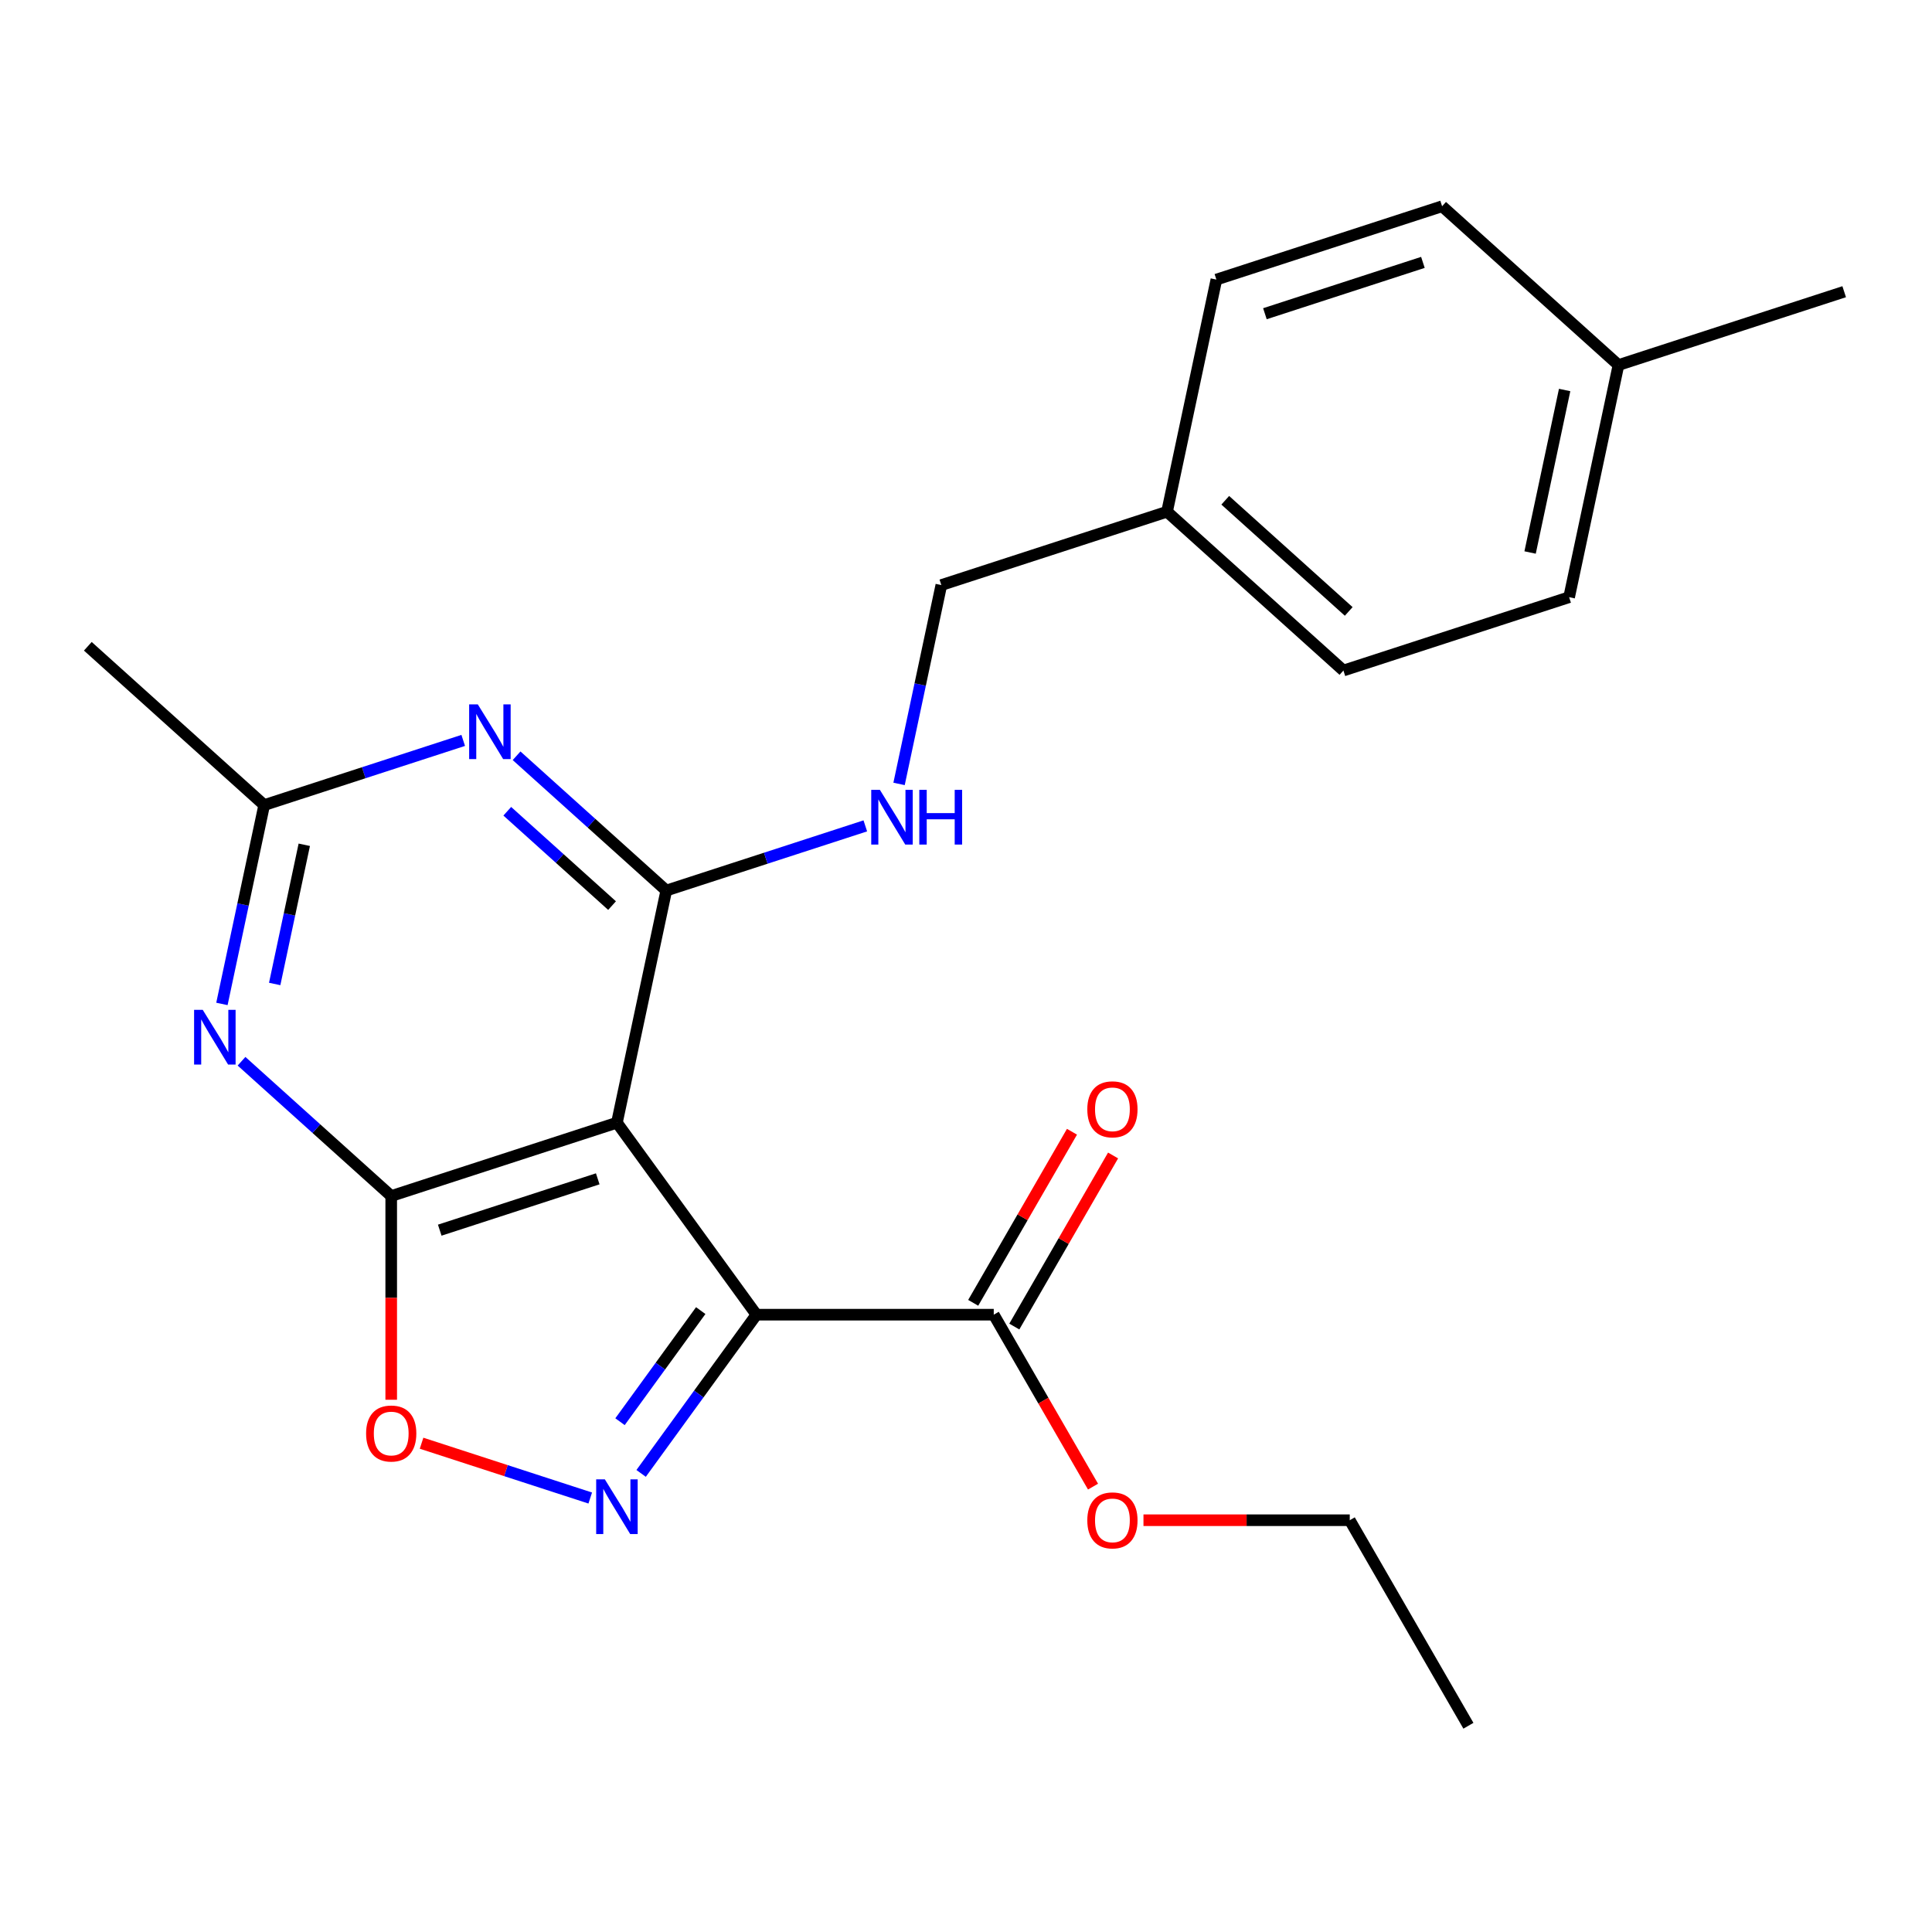 <?xml version='1.0' encoding='iso-8859-1'?>
<svg version='1.1' baseProfile='full'
              xmlns='http://www.w3.org/2000/svg'
                      xmlns:rdkit='http://www.rdkit.org/xml'
                      xmlns:xlink='http://www.w3.org/1999/xlink'
                  xml:space='preserve'
width='1000px' height='1000px' viewBox='0 0 1000 1000'>
<!-- END OF HEADER -->
<rect style='opacity:1.0;fill:#FFFFFF;stroke:none' width='1000' height='1000' x='0' y='0'> </rect>
<path class='bond-0' d='M 391.525,680.482 L 319.321,581.101' style='fill:none;fill-rule:evenodd;stroke:#000000;stroke-width:6px;stroke-linecap:butt;stroke-linejoin:miter;stroke-opacity:1' />
<path class='bond-2' d='M 391.525,680.482 L 361.682,721.557' style='fill:none;fill-rule:evenodd;stroke:#000000;stroke-width:6px;stroke-linecap:butt;stroke-linejoin:miter;stroke-opacity:1' />
<path class='bond-2' d='M 361.682,721.557 L 331.84,762.631' style='fill:none;fill-rule:evenodd;stroke:#0000FF;stroke-width:6px;stroke-linecap:butt;stroke-linejoin:miter;stroke-opacity:1' />
<path class='bond-2' d='M 362.696,678.363 L 341.806,707.116' style='fill:none;fill-rule:evenodd;stroke:#000000;stroke-width:6px;stroke-linecap:butt;stroke-linejoin:miter;stroke-opacity:1' />
<path class='bond-2' d='M 341.806,707.116 L 320.917,735.868' style='fill:none;fill-rule:evenodd;stroke:#0000FF;stroke-width:6px;stroke-linecap:butt;stroke-linejoin:miter;stroke-opacity:1' />
<path class='bond-8' d='M 391.525,680.482 L 514.366,680.482' style='fill:none;fill-rule:evenodd;stroke:#000000;stroke-width:6px;stroke-linecap:butt;stroke-linejoin:miter;stroke-opacity:1' />
<path class='bond-1' d='M 319.321,581.101 L 202.492,619.061' style='fill:none;fill-rule:evenodd;stroke:#000000;stroke-width:6px;stroke-linecap:butt;stroke-linejoin:miter;stroke-opacity:1' />
<path class='bond-1' d='M 309.389,610.161 L 227.608,636.733' style='fill:none;fill-rule:evenodd;stroke:#000000;stroke-width:6px;stroke-linecap:butt;stroke-linejoin:miter;stroke-opacity:1' />
<path class='bond-3' d='M 319.321,581.101 L 344.861,460.945' style='fill:none;fill-rule:evenodd;stroke:#000000;stroke-width:6px;stroke-linecap:butt;stroke-linejoin:miter;stroke-opacity:1' />
<path class='bond-4' d='M 202.492,619.061 L 163.753,584.181' style='fill:none;fill-rule:evenodd;stroke:#000000;stroke-width:6px;stroke-linecap:butt;stroke-linejoin:miter;stroke-opacity:1' />
<path class='bond-4' d='M 163.753,584.181 L 125.014,549.3' style='fill:none;fill-rule:evenodd;stroke:#0000FF;stroke-width:6px;stroke-linecap:butt;stroke-linejoin:miter;stroke-opacity:1' />
<path class='bond-23' d='M 202.492,619.061 L 202.492,671.786' style='fill:none;fill-rule:evenodd;stroke:#000000;stroke-width:6px;stroke-linecap:butt;stroke-linejoin:miter;stroke-opacity:1' />
<path class='bond-23' d='M 202.492,671.786 L 202.492,724.511' style='fill:none;fill-rule:evenodd;stroke:#FF0000;stroke-width:6px;stroke-linecap:butt;stroke-linejoin:miter;stroke-opacity:1' />
<path class='bond-6' d='M 305.51,775.375 L 261.855,761.191' style='fill:none;fill-rule:evenodd;stroke:#0000FF;stroke-width:6px;stroke-linecap:butt;stroke-linejoin:miter;stroke-opacity:1' />
<path class='bond-6' d='M 261.855,761.191 L 218.2,747.006' style='fill:none;fill-rule:evenodd;stroke:#FF0000;stroke-width:6px;stroke-linecap:butt;stroke-linejoin:miter;stroke-opacity:1' />
<path class='bond-5' d='M 344.861,460.945 L 306.122,426.064' style='fill:none;fill-rule:evenodd;stroke:#000000;stroke-width:6px;stroke-linecap:butt;stroke-linejoin:miter;stroke-opacity:1' />
<path class='bond-5' d='M 306.122,426.064 L 267.383,391.183' style='fill:none;fill-rule:evenodd;stroke:#0000FF;stroke-width:6px;stroke-linecap:butt;stroke-linejoin:miter;stroke-opacity:1' />
<path class='bond-5' d='M 316.8,468.738 L 289.683,444.322' style='fill:none;fill-rule:evenodd;stroke:#000000;stroke-width:6px;stroke-linecap:butt;stroke-linejoin:miter;stroke-opacity:1' />
<path class='bond-5' d='M 289.683,444.322 L 262.566,419.905' style='fill:none;fill-rule:evenodd;stroke:#0000FF;stroke-width:6px;stroke-linecap:butt;stroke-linejoin:miter;stroke-opacity:1' />
<path class='bond-9' d='M 344.861,460.945 L 396.37,444.208' style='fill:none;fill-rule:evenodd;stroke:#000000;stroke-width:6px;stroke-linecap:butt;stroke-linejoin:miter;stroke-opacity:1' />
<path class='bond-9' d='M 396.37,444.208 L 447.879,427.472' style='fill:none;fill-rule:evenodd;stroke:#0000FF;stroke-width:6px;stroke-linecap:butt;stroke-linejoin:miter;stroke-opacity:1' />
<path class='bond-24' d='M 114.866,519.634 L 125.805,468.171' style='fill:none;fill-rule:evenodd;stroke:#0000FF;stroke-width:6px;stroke-linecap:butt;stroke-linejoin:miter;stroke-opacity:1' />
<path class='bond-24' d='M 125.805,468.171 L 136.743,416.708' style='fill:none;fill-rule:evenodd;stroke:#000000;stroke-width:6px;stroke-linecap:butt;stroke-linejoin:miter;stroke-opacity:1' />
<path class='bond-24' d='M 142.179,509.303 L 149.836,473.279' style='fill:none;fill-rule:evenodd;stroke:#0000FF;stroke-width:6px;stroke-linecap:butt;stroke-linejoin:miter;stroke-opacity:1' />
<path class='bond-24' d='M 149.836,473.279 L 157.493,437.255' style='fill:none;fill-rule:evenodd;stroke:#000000;stroke-width:6px;stroke-linecap:butt;stroke-linejoin:miter;stroke-opacity:1' />
<path class='bond-7' d='M 239.761,383.235 L 188.252,399.972' style='fill:none;fill-rule:evenodd;stroke:#0000FF;stroke-width:6px;stroke-linecap:butt;stroke-linejoin:miter;stroke-opacity:1' />
<path class='bond-7' d='M 188.252,399.972 L 136.743,416.708' style='fill:none;fill-rule:evenodd;stroke:#000000;stroke-width:6px;stroke-linecap:butt;stroke-linejoin:miter;stroke-opacity:1' />
<path class='bond-19' d='M 136.743,416.708 L 45.455,334.511' style='fill:none;fill-rule:evenodd;stroke:#000000;stroke-width:6px;stroke-linecap:butt;stroke-linejoin:miter;stroke-opacity:1' />
<path class='bond-10' d='M 525.005,686.624 L 550.567,642.348' style='fill:none;fill-rule:evenodd;stroke:#000000;stroke-width:6px;stroke-linecap:butt;stroke-linejoin:miter;stroke-opacity:1' />
<path class='bond-10' d='M 550.567,642.348 L 576.13,598.071' style='fill:none;fill-rule:evenodd;stroke:#FF0000;stroke-width:6px;stroke-linecap:butt;stroke-linejoin:miter;stroke-opacity:1' />
<path class='bond-10' d='M 503.728,674.34 L 529.291,630.064' style='fill:none;fill-rule:evenodd;stroke:#000000;stroke-width:6px;stroke-linecap:butt;stroke-linejoin:miter;stroke-opacity:1' />
<path class='bond-10' d='M 529.291,630.064 L 554.854,585.787' style='fill:none;fill-rule:evenodd;stroke:#FF0000;stroke-width:6px;stroke-linecap:butt;stroke-linejoin:miter;stroke-opacity:1' />
<path class='bond-12' d='M 514.366,680.482 L 540.056,724.978' style='fill:none;fill-rule:evenodd;stroke:#000000;stroke-width:6px;stroke-linecap:butt;stroke-linejoin:miter;stroke-opacity:1' />
<path class='bond-12' d='M 540.056,724.978 L 565.746,769.474' style='fill:none;fill-rule:evenodd;stroke:#FF0000;stroke-width:6px;stroke-linecap:butt;stroke-linejoin:miter;stroke-opacity:1' />
<path class='bond-11' d='M 465.352,405.754 L 476.291,354.291' style='fill:none;fill-rule:evenodd;stroke:#0000FF;stroke-width:6px;stroke-linecap:butt;stroke-linejoin:miter;stroke-opacity:1' />
<path class='bond-11' d='M 476.291,354.291 L 487.23,302.828' style='fill:none;fill-rule:evenodd;stroke:#000000;stroke-width:6px;stroke-linecap:butt;stroke-linejoin:miter;stroke-opacity:1' />
<path class='bond-13' d='M 487.23,302.828 L 604.059,264.868' style='fill:none;fill-rule:evenodd;stroke:#000000;stroke-width:6px;stroke-linecap:butt;stroke-linejoin:miter;stroke-opacity:1' />
<path class='bond-20' d='M 591.858,786.865 L 645.243,786.865' style='fill:none;fill-rule:evenodd;stroke:#FF0000;stroke-width:6px;stroke-linecap:butt;stroke-linejoin:miter;stroke-opacity:1' />
<path class='bond-20' d='M 645.243,786.865 L 698.628,786.865' style='fill:none;fill-rule:evenodd;stroke:#000000;stroke-width:6px;stroke-linecap:butt;stroke-linejoin:miter;stroke-opacity:1' />
<path class='bond-15' d='M 604.059,264.868 L 629.599,144.711' style='fill:none;fill-rule:evenodd;stroke:#000000;stroke-width:6px;stroke-linecap:butt;stroke-linejoin:miter;stroke-opacity:1' />
<path class='bond-16' d='M 604.059,264.868 L 695.348,347.065' style='fill:none;fill-rule:evenodd;stroke:#000000;stroke-width:6px;stroke-linecap:butt;stroke-linejoin:miter;stroke-opacity:1' />
<path class='bond-16' d='M 634.191,258.94 L 698.094,316.477' style='fill:none;fill-rule:evenodd;stroke:#000000;stroke-width:6px;stroke-linecap:butt;stroke-linejoin:miter;stroke-opacity:1' />
<path class='bond-14' d='M 837.717,188.948 L 812.176,309.105' style='fill:none;fill-rule:evenodd;stroke:#000000;stroke-width:6px;stroke-linecap:butt;stroke-linejoin:miter;stroke-opacity:1' />
<path class='bond-14' d='M 809.854,201.863 L 791.976,285.973' style='fill:none;fill-rule:evenodd;stroke:#000000;stroke-width:6px;stroke-linecap:butt;stroke-linejoin:miter;stroke-opacity:1' />
<path class='bond-21' d='M 837.717,188.948 L 954.545,150.988' style='fill:none;fill-rule:evenodd;stroke:#000000;stroke-width:6px;stroke-linecap:butt;stroke-linejoin:miter;stroke-opacity:1' />
<path class='bond-25' d='M 837.717,188.948 L 746.428,106.751' style='fill:none;fill-rule:evenodd;stroke:#000000;stroke-width:6px;stroke-linecap:butt;stroke-linejoin:miter;stroke-opacity:1' />
<path class='bond-17' d='M 629.599,144.711 L 746.428,106.751' style='fill:none;fill-rule:evenodd;stroke:#000000;stroke-width:6px;stroke-linecap:butt;stroke-linejoin:miter;stroke-opacity:1' />
<path class='bond-17' d='M 654.715,162.383 L 736.495,135.811' style='fill:none;fill-rule:evenodd;stroke:#000000;stroke-width:6px;stroke-linecap:butt;stroke-linejoin:miter;stroke-opacity:1' />
<path class='bond-18' d='M 695.348,347.065 L 812.176,309.105' style='fill:none;fill-rule:evenodd;stroke:#000000;stroke-width:6px;stroke-linecap:butt;stroke-linejoin:miter;stroke-opacity:1' />
<path class='bond-22' d='M 698.628,786.865 L 760.049,893.249' style='fill:none;fill-rule:evenodd;stroke:#000000;stroke-width:6px;stroke-linecap:butt;stroke-linejoin:miter;stroke-opacity:1' />
<path  class='atom-3' d='M 313.061 765.702
L 322.341 780.702
Q 323.261 782.182, 324.741 784.862
Q 326.221 787.542, 326.301 787.702
L 326.301 765.702
L 330.061 765.702
L 330.061 794.022
L 326.181 794.022
L 316.221 777.622
Q 315.061 775.702, 313.821 773.502
Q 312.621 771.302, 312.261 770.622
L 312.261 794.022
L 308.581 794.022
L 308.581 765.702
L 313.061 765.702
' fill='#0000FF'/>
<path  class='atom-5' d='M 104.943 522.705
L 114.223 537.705
Q 115.143 539.185, 116.623 541.865
Q 118.103 544.545, 118.183 544.705
L 118.183 522.705
L 121.943 522.705
L 121.943 551.025
L 118.063 551.025
L 108.103 534.625
Q 106.943 532.705, 105.703 530.505
Q 104.503 528.305, 104.143 527.625
L 104.143 551.025
L 100.463 551.025
L 100.463 522.705
L 104.943 522.705
' fill='#0000FF'/>
<path  class='atom-6' d='M 247.312 364.588
L 256.592 379.588
Q 257.512 381.068, 258.992 383.748
Q 260.472 386.428, 260.552 386.588
L 260.552 364.588
L 264.312 364.588
L 264.312 392.908
L 260.432 392.908
L 250.472 376.508
Q 249.312 374.588, 248.072 372.388
Q 246.872 370.188, 246.512 369.508
L 246.512 392.908
L 242.832 392.908
L 242.832 364.588
L 247.312 364.588
' fill='#0000FF'/>
<path  class='atom-7' d='M 189.492 741.982
Q 189.492 735.182, 192.852 731.382
Q 196.212 727.582, 202.492 727.582
Q 208.772 727.582, 212.132 731.382
Q 215.492 735.182, 215.492 741.982
Q 215.492 748.862, 212.092 752.782
Q 208.692 756.662, 202.492 756.662
Q 196.252 756.662, 192.852 752.782
Q 189.492 748.902, 189.492 741.982
M 202.492 753.462
Q 206.812 753.462, 209.132 750.582
Q 211.492 747.662, 211.492 741.982
Q 211.492 736.422, 209.132 733.622
Q 206.812 730.782, 202.492 730.782
Q 198.172 730.782, 195.812 733.582
Q 193.492 736.382, 193.492 741.982
Q 193.492 747.702, 195.812 750.582
Q 198.172 753.462, 202.492 753.462
' fill='#FF0000'/>
<path  class='atom-10' d='M 455.43 408.825
L 464.71 423.825
Q 465.63 425.305, 467.11 427.985
Q 468.59 430.665, 468.67 430.825
L 468.67 408.825
L 472.43 408.825
L 472.43 437.145
L 468.55 437.145
L 458.59 420.745
Q 457.43 418.825, 456.19 416.625
Q 454.99 414.425, 454.63 413.745
L 454.63 437.145
L 450.95 437.145
L 450.95 408.825
L 455.43 408.825
' fill='#0000FF'/>
<path  class='atom-10' d='M 475.83 408.825
L 479.67 408.825
L 479.67 420.865
L 494.15 420.865
L 494.15 408.825
L 497.99 408.825
L 497.99 437.145
L 494.15 437.145
L 494.15 424.065
L 479.67 424.065
L 479.67 437.145
L 475.83 437.145
L 475.83 408.825
' fill='#0000FF'/>
<path  class='atom-11' d='M 562.787 574.178
Q 562.787 567.378, 566.147 563.578
Q 569.507 559.778, 575.787 559.778
Q 582.067 559.778, 585.427 563.578
Q 588.787 567.378, 588.787 574.178
Q 588.787 581.058, 585.387 584.978
Q 581.987 588.858, 575.787 588.858
Q 569.547 588.858, 566.147 584.978
Q 562.787 581.098, 562.787 574.178
M 575.787 585.658
Q 580.107 585.658, 582.427 582.778
Q 584.787 579.858, 584.787 574.178
Q 584.787 568.618, 582.427 565.818
Q 580.107 562.978, 575.787 562.978
Q 571.467 562.978, 569.107 565.778
Q 566.787 568.578, 566.787 574.178
Q 566.787 579.898, 569.107 582.778
Q 571.467 585.658, 575.787 585.658
' fill='#FF0000'/>
<path  class='atom-13' d='M 562.787 786.945
Q 562.787 780.145, 566.147 776.345
Q 569.507 772.545, 575.787 772.545
Q 582.067 772.545, 585.427 776.345
Q 588.787 780.145, 588.787 786.945
Q 588.787 793.825, 585.387 797.745
Q 581.987 801.625, 575.787 801.625
Q 569.547 801.625, 566.147 797.745
Q 562.787 793.865, 562.787 786.945
M 575.787 798.425
Q 580.107 798.425, 582.427 795.545
Q 584.787 792.625, 584.787 786.945
Q 584.787 781.385, 582.427 778.585
Q 580.107 775.745, 575.787 775.745
Q 571.467 775.745, 569.107 778.545
Q 566.787 781.345, 566.787 786.945
Q 566.787 792.665, 569.107 795.545
Q 571.467 798.425, 575.787 798.425
' fill='#FF0000'/>
</svg>
